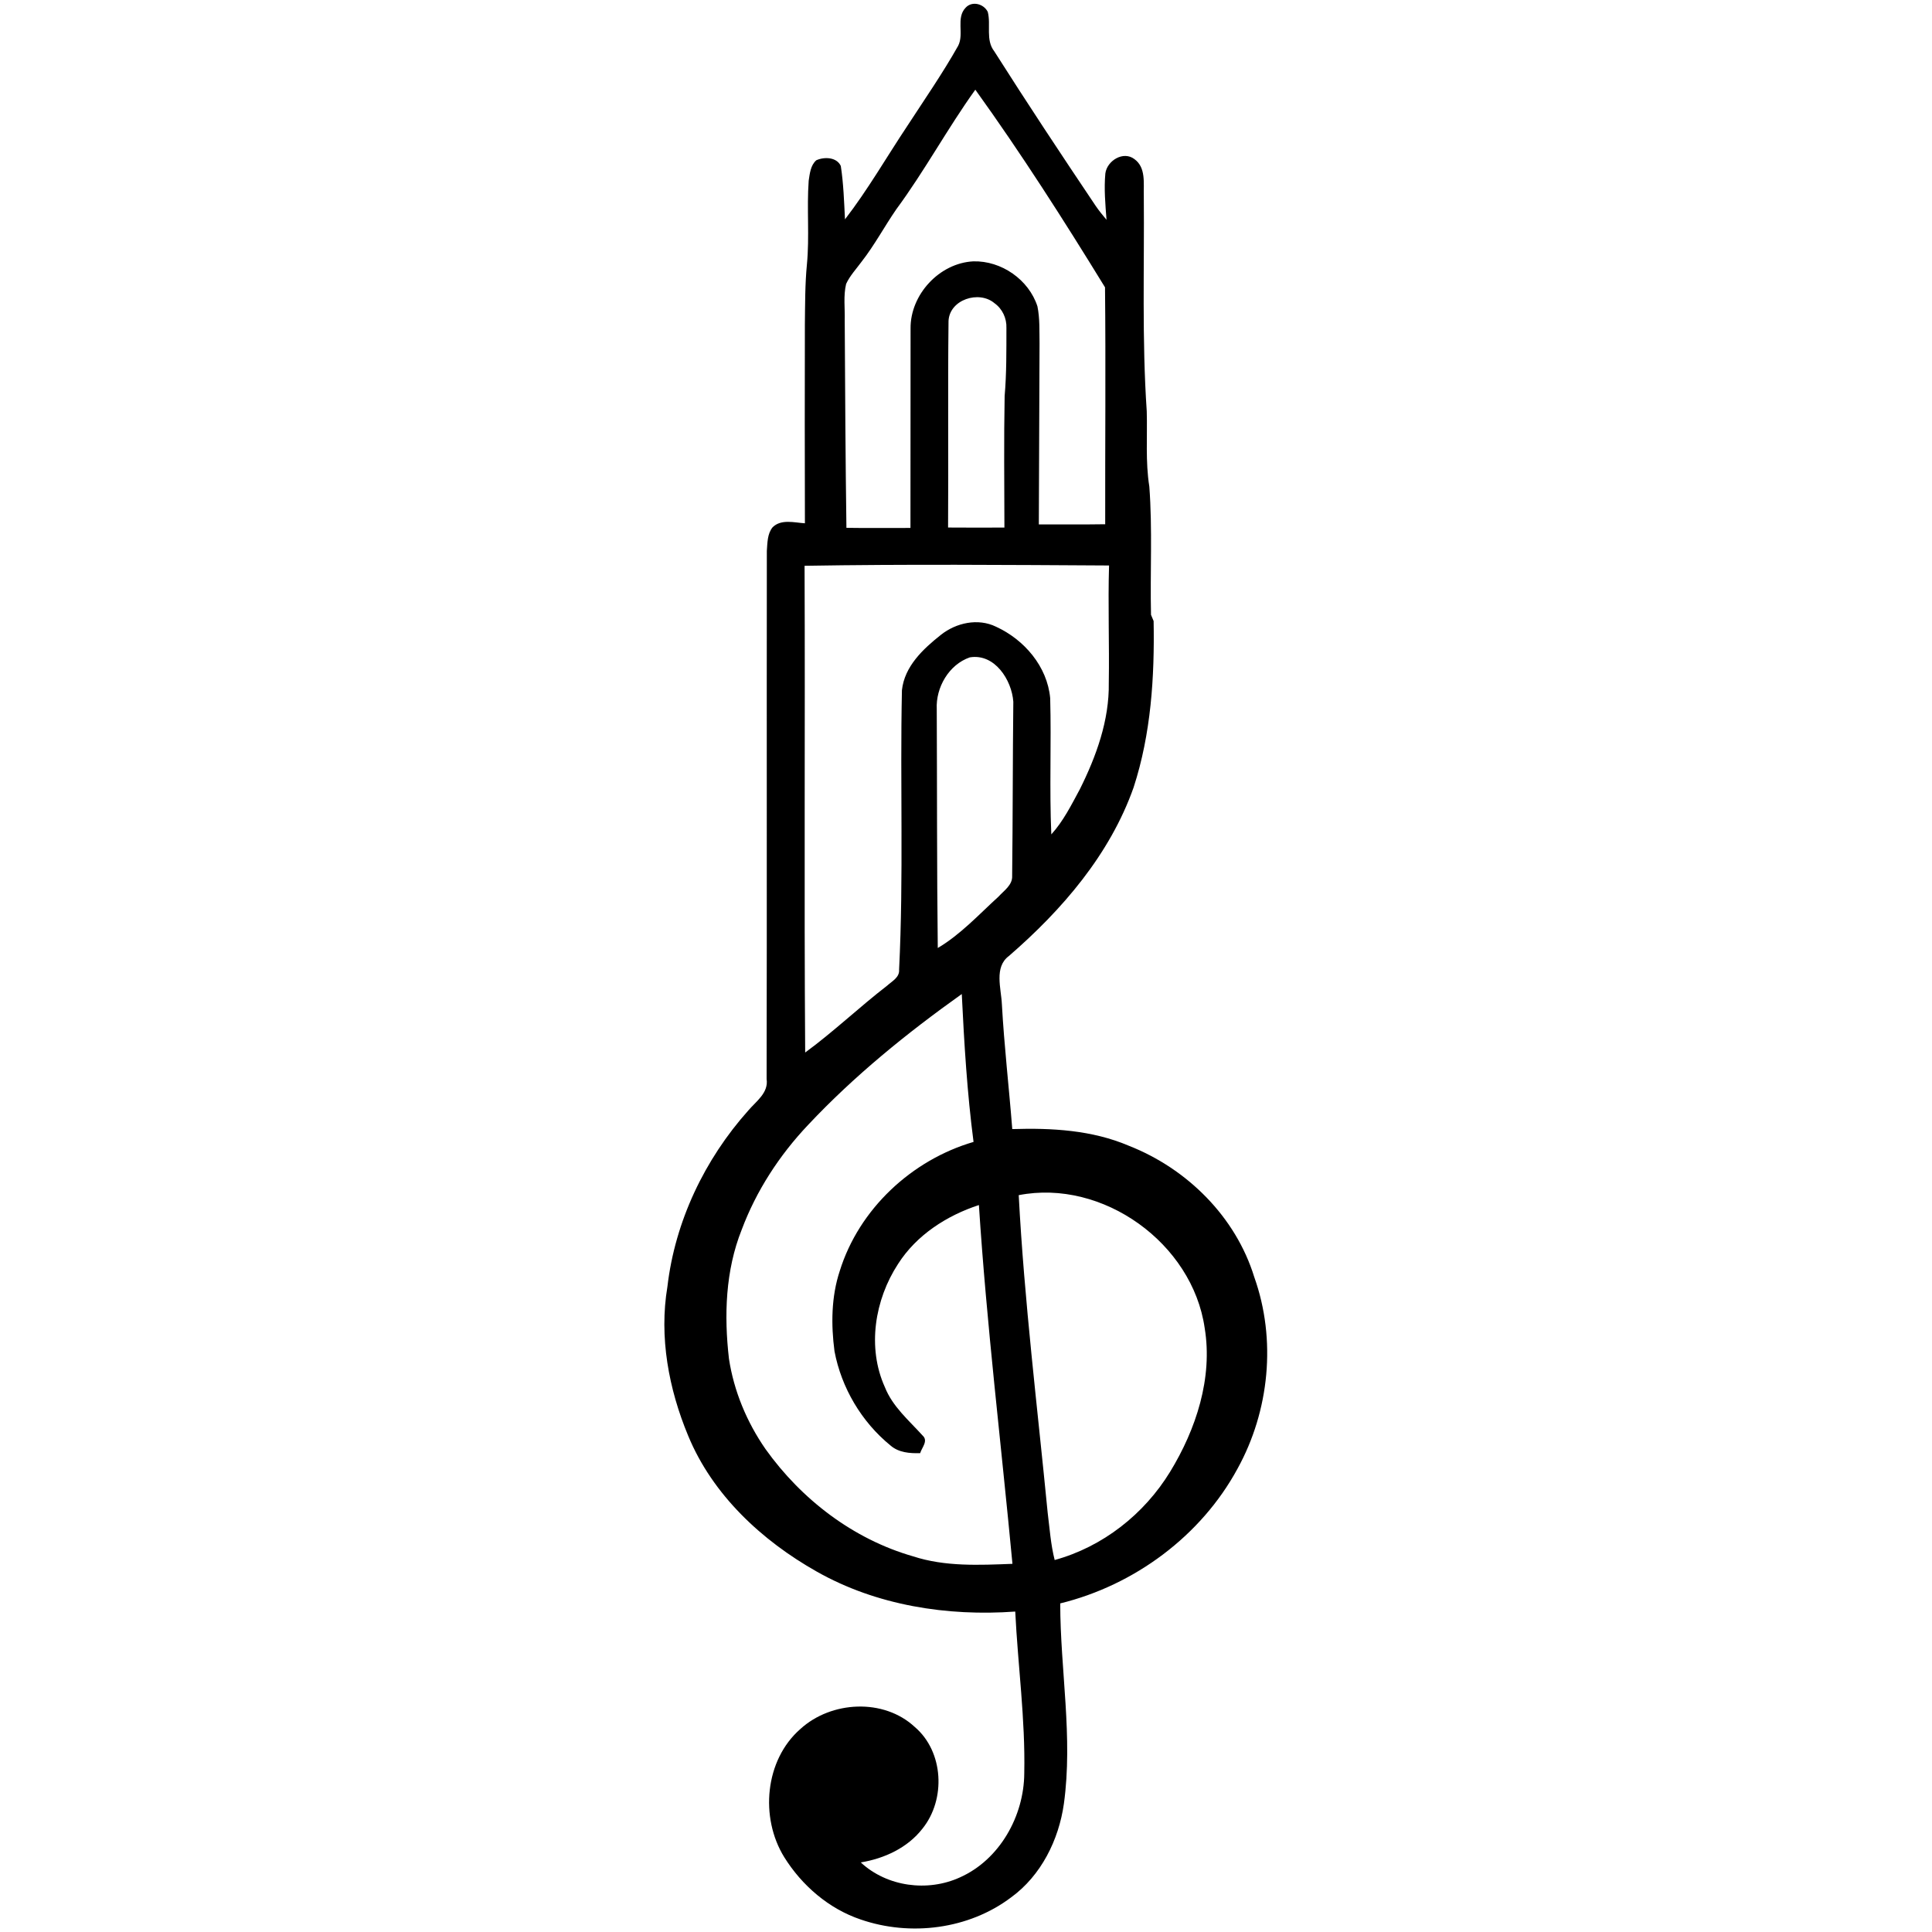 <?xml version="1.0" encoding="UTF-8" ?>
<!DOCTYPE svg PUBLIC "-//W3C//DTD SVG 1.1//EN" "http://www.w3.org/Graphics/SVG/1.1/DTD/svg11.dtd">
<svg width="512pt" height="512pt" viewBox="0 0 512 512" version="1.1" xmlns="http://www.w3.org/2000/svg">
<g id="#ffffffff">
</g>
<g id="#000000ff">
<path fill="#000000" opacity="1.00" d=" M 255.93 2.01 C 257.64 0.18 260.72 1.01 261.77 3.15 C 262.66 6.59 261.13 10.57 263.50 13.61 C 272.24 27.39 281.26 41.00 290.36 54.55 C 291.24 55.84 292.23 57.05 293.24 58.25 C 292.93 54.17 292.55 50.05 292.93 45.96 C 293.37 42.60 297.68 39.90 300.64 42.17 C 303.74 44.42 303.02 48.61 303.12 51.94 C 303.28 70.95 302.61 90.01 303.90 108.99 C 304.09 115.64 303.53 122.33 304.58 128.92 C 305.44 140.23 304.77 151.60 305.03 162.93 C 305.21 163.34 305.55 164.16 305.72 164.58 C 305.99 179.40 305.04 194.47 300.42 208.67 C 294.13 226.47 281.46 241.14 267.38 253.34 C 263.38 256.29 265.33 261.98 265.51 266.15 C 266.12 277.20 267.40 288.19 268.26 299.22 C 278.71 298.89 289.42 299.48 299.16 303.64 C 314.59 309.70 327.49 322.47 332.40 338.46 C 338.30 355.00 336.41 373.88 327.97 389.19 C 318.30 407.05 300.61 420.11 280.97 424.92 C 280.99 442.61 284.38 460.36 281.94 478.02 C 280.58 487.61 275.91 497.04 267.96 502.82 C 256.76 511.29 241.28 513.23 228.10 508.69 C 219.64 505.84 212.51 499.68 207.82 492.15 C 201.36 481.69 202.66 466.45 212.12 458.19 C 220.27 450.76 234.18 449.99 242.43 457.67 C 250.12 464.23 250.69 476.87 244.47 484.60 C 240.53 489.69 234.35 492.54 228.11 493.56 C 235.08 500.03 245.84 501.44 254.41 497.52 C 264.94 492.82 271.38 481.24 271.44 469.94 C 271.74 455.60 269.75 441.38 269.05 427.08 C 251.03 428.38 232.31 425.47 216.45 416.49 C 201.90 408.28 188.83 396.16 182.37 380.48 C 177.22 368.11 174.63 354.32 176.87 340.99 C 178.88 323.69 186.73 307.25 198.30 294.30 C 200.38 291.84 203.71 289.63 203.16 285.95 C 203.26 239.30 203.16 192.65 203.22 146.00 C 203.38 143.89 203.34 141.45 204.75 139.73 C 207.03 137.49 210.49 138.50 213.31 138.68 C 213.26 121.10 213.26 103.53 213.30 85.96 C 213.37 80.66 213.33 75.35 213.84 70.08 C 214.55 62.70 213.78 55.28 214.31 47.89 C 214.60 46.02 214.80 43.79 216.33 42.47 C 218.43 41.52 221.71 41.60 222.82 43.98 C 223.54 48.65 223.69 53.40 223.93 58.13 C 229.99 50.28 234.94 41.64 240.43 33.40 C 245.01 26.36 249.80 19.45 253.92 12.14 C 255.56 8.98 253.26 4.74 255.93 2.01 M 258.47 23.77 C 251.08 34.06 245.06 45.26 237.53 55.46 C 234.38 60.03 231.76 64.96 228.34 69.34 C 226.93 71.27 225.24 73.05 224.23 75.24 C 223.47 78.41 223.95 81.71 223.86 84.94 C 223.96 103.25 224.06 121.57 224.31 139.88 C 229.97 139.98 235.62 139.89 241.28 139.91 C 241.29 122.29 241.29 104.67 241.31 87.05 C 241.22 78.07 248.95 69.71 257.95 69.26 C 265.38 69.07 272.63 74.10 274.93 81.18 C 275.59 84.41 275.43 87.74 275.49 91.03 C 275.39 107.01 275.40 123.00 275.30 138.98 C 281.16 138.97 287.03 139.02 292.89 138.93 C 292.85 118.00 293.06 97.06 292.84 76.14 C 281.92 58.36 270.67 40.72 258.47 23.77 M 251.37 85.06 C 251.16 103.30 251.37 121.55 251.25 139.80 C 256.23 139.85 261.20 139.82 266.18 139.81 C 266.16 128.19 266.02 116.58 266.24 104.97 C 266.76 98.96 266.70 92.94 266.71 86.92 C 266.81 84.37 265.65 81.85 263.56 80.36 C 259.47 76.87 251.64 79.37 251.37 85.06 M 213.22 149.94 C 213.39 192.93 213.08 235.93 213.38 278.93 C 220.93 273.40 227.71 266.91 235.11 261.20 C 236.41 260.02 238.43 259.02 238.27 256.97 C 239.49 232.31 238.50 207.59 239.02 182.92 C 239.70 176.57 244.64 171.97 249.36 168.23 C 253.40 165.03 259.18 163.76 263.95 166.08 C 271.44 169.51 277.55 176.63 278.31 185.02 C 278.64 197.05 278.08 209.10 278.61 221.12 C 281.80 217.61 283.92 213.32 286.16 209.18 C 290.52 200.44 293.99 190.89 293.84 180.99 C 294.01 170.61 293.60 160.23 293.91 149.86 C 267.01 149.71 240.11 149.49 213.22 149.94 M 248.25 187.94 C 248.35 209.04 248.27 230.14 248.52 251.23 C 254.60 247.63 259.42 242.34 264.61 237.62 C 266.08 236.00 268.38 234.53 268.23 232.07 C 268.41 216.71 268.37 201.34 268.54 185.97 C 268.13 180.20 263.60 173.11 257.01 174.21 C 251.47 176.11 247.96 182.20 248.25 187.94 M 214.13 298.14 C 206.56 306.14 200.43 315.55 196.56 325.88 C 192.24 336.70 191.86 348.62 193.18 360.07 C 194.49 368.66 197.92 376.89 202.87 384.02 C 212.39 397.36 226.11 407.89 241.96 412.44 C 250.46 415.22 259.50 414.77 268.31 414.43 C 265.33 382.74 261.47 351.12 259.42 319.35 C 250.91 322.13 242.88 327.30 238.00 334.95 C 231.81 344.43 229.75 357.09 234.50 367.61 C 236.55 372.79 240.87 376.41 244.50 380.43 C 246.07 381.84 244.30 383.60 243.85 385.10 C 241.09 385.18 238.15 384.96 235.98 383.06 C 228.32 376.82 222.98 367.78 221.15 358.09 C 220.22 351.01 220.29 343.66 222.54 336.83 C 227.64 320.42 241.60 307.41 258.00 302.62 C 256.30 289.62 255.52 276.52 254.88 263.43 C 240.34 273.78 226.37 285.10 214.13 298.14 M 269.97 316.73 C 271.45 344.83 274.92 372.82 277.64 400.84 C 278.17 405.04 278.45 409.29 279.50 413.42 C 292.25 409.92 303.22 401.27 310.09 390.04 C 316.97 378.78 321.44 365.17 319.25 351.92 C 316.01 329.49 292.28 312.37 269.97 316.73 Z" />
</g>
</svg>
